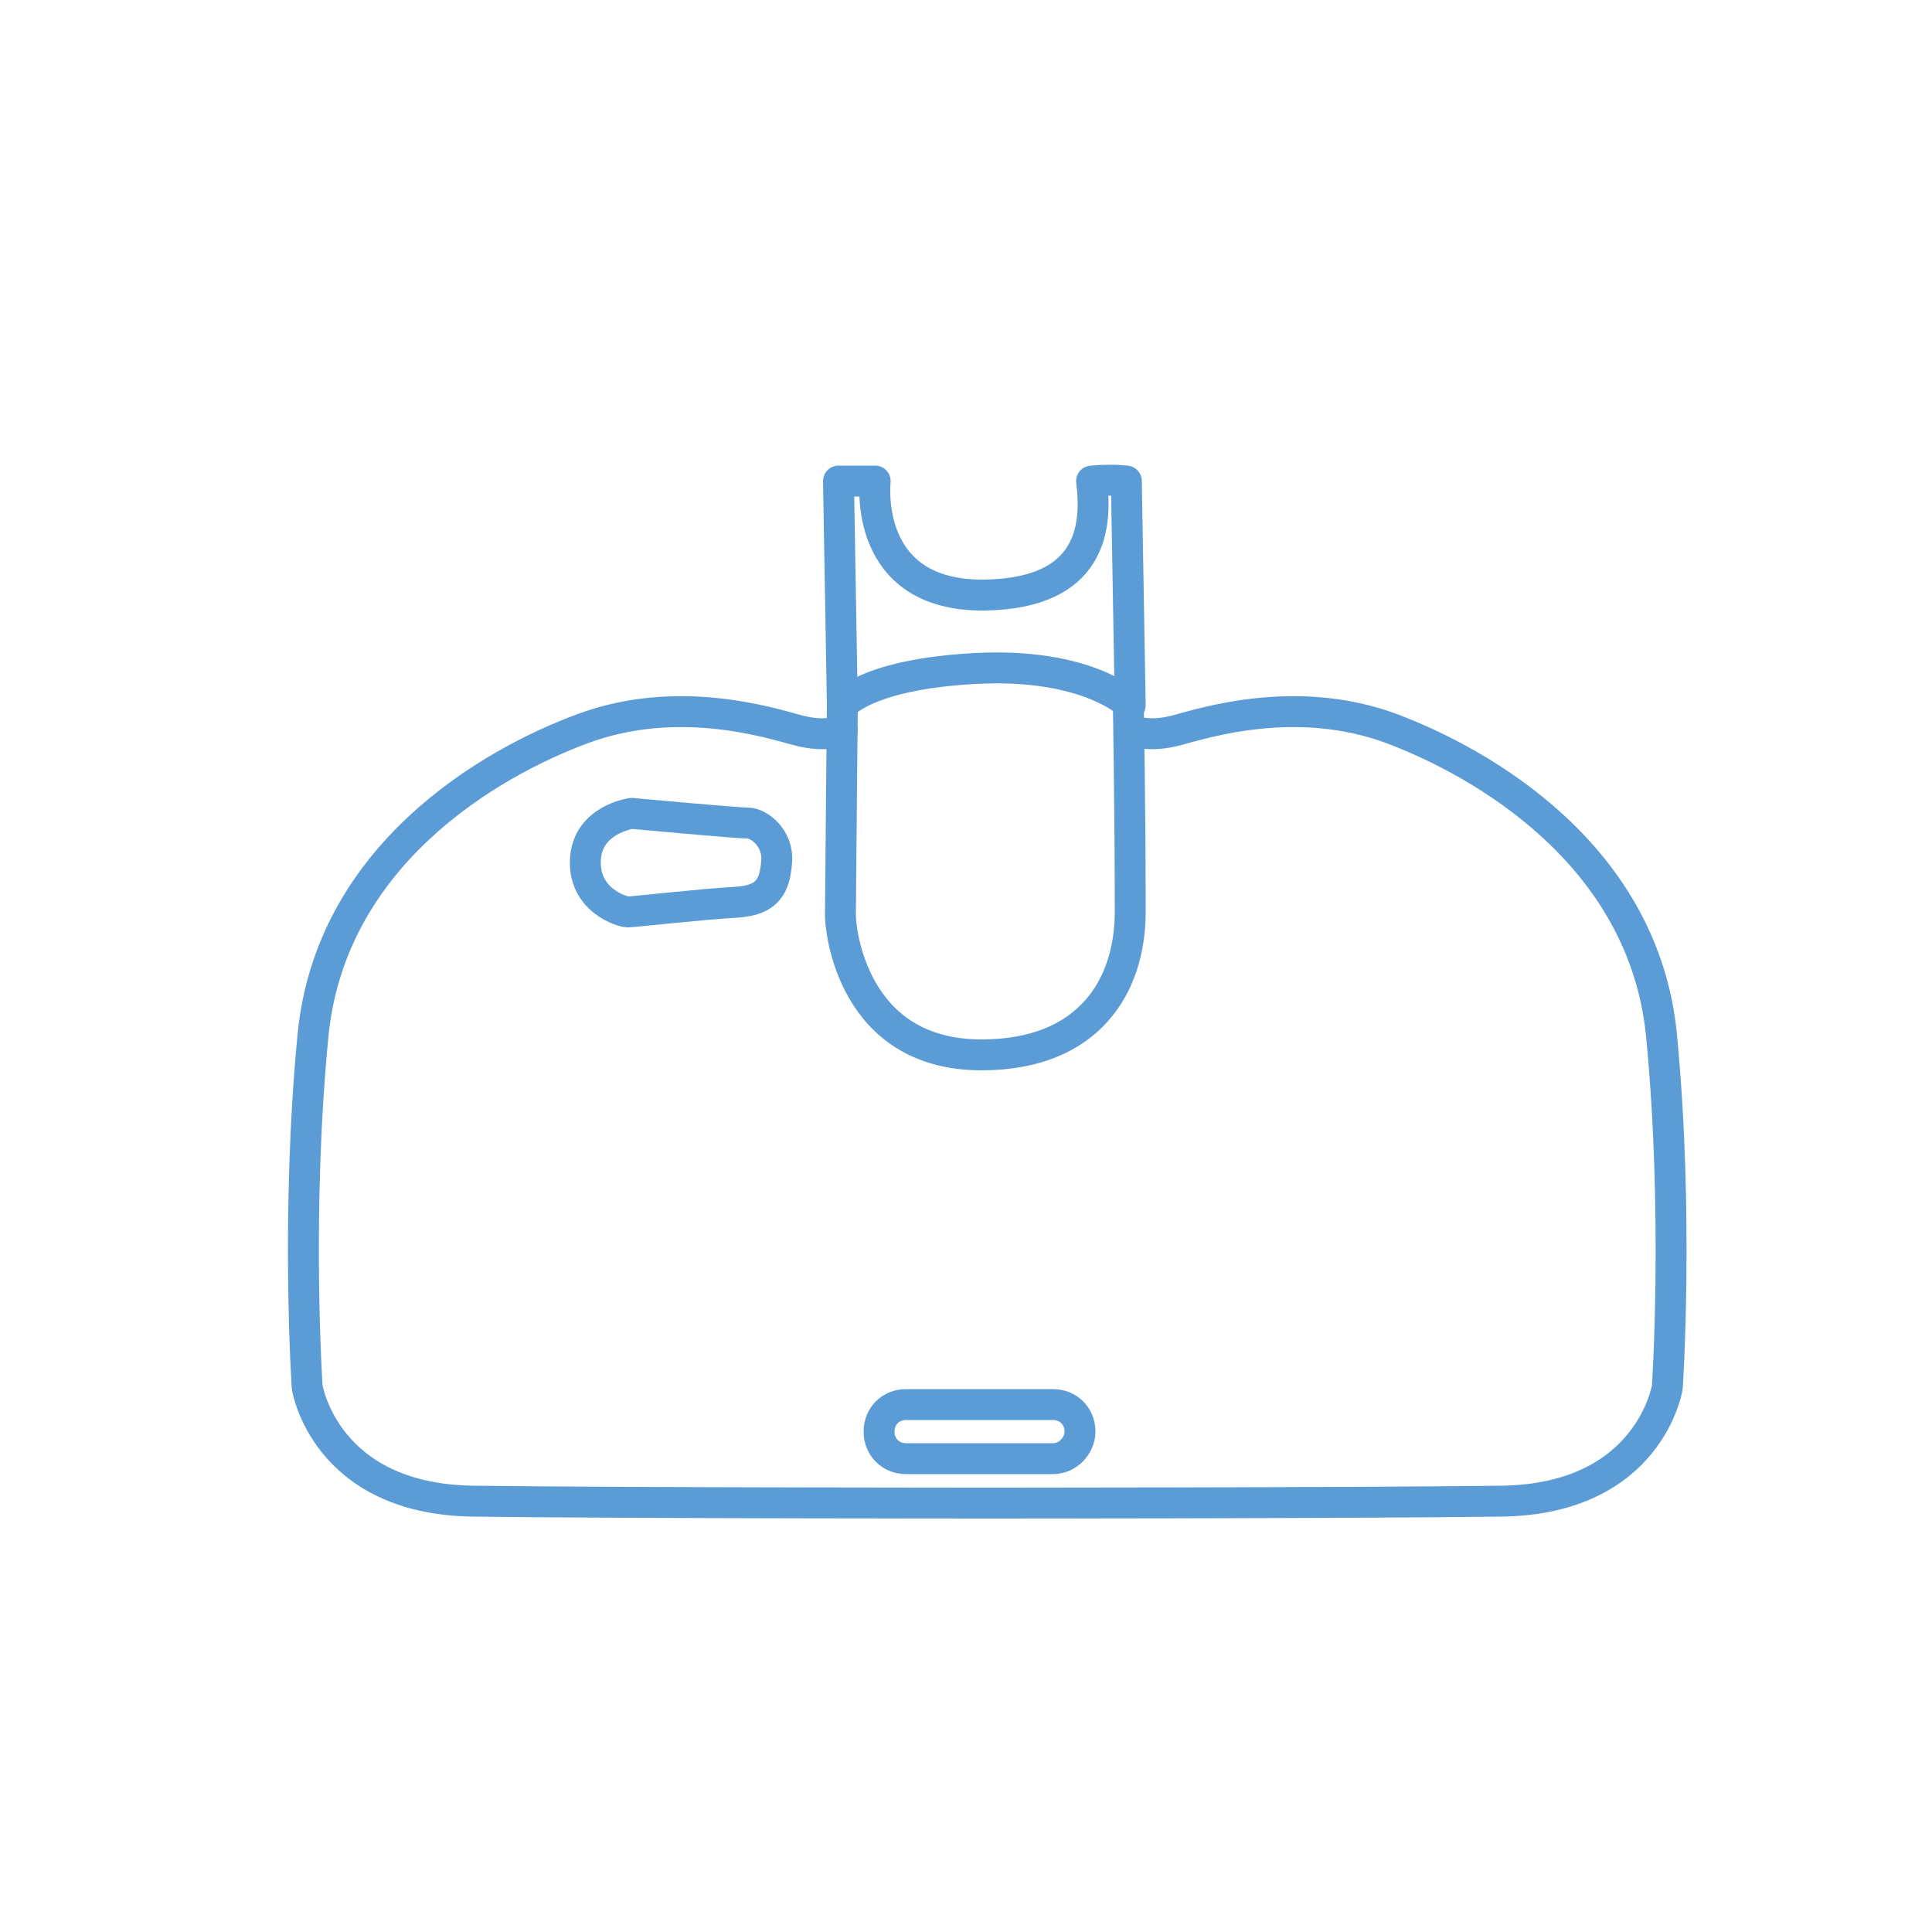 <?xml version="1.0" encoding="utf-8"?>
<!-- Generator: Adobe Illustrator 25.4.1, SVG Export Plug-In . SVG Version: 6.00 Build 0)  -->
<svg version="1.1" id="Warstwa_1" xmlns="http://www.w3.org/2000/svg" xmlns:xlink="http://www.w3.org/1999/xlink" x="0px" y="0px"
	 viewBox="0 0 100 100" style="enable-background:new 0 0 100 100;" xml:space="preserve">
<style type="text/css">
	.st0{fill:none;stroke:#5FA0D7;stroke-width:2.5;stroke-linecap:round;stroke-linejoin:round;stroke-dasharray:1.007,5.037;}
	.st1{fill:none;stroke:#5B9CD6;stroke-width:2;stroke-linecap:round;stroke-linejoin:round;stroke-miterlimit:10;}
	.st2{fill:none;stroke:#5B9CD6;stroke-width:2;stroke-miterlimit:10;}
	.st3{fill:none;stroke:#5B9CD6;stroke-width:0.75;stroke-linecap:round;stroke-linejoin:round;stroke-miterlimit:10;}
	.st4{fill:none;stroke:#5B9CD6;stroke-width:1.6;stroke-linecap:round;stroke-linejoin:round;stroke-miterlimit:10;}
	.st5{fill:none;stroke:#5B9CD6;stroke-width:1.6;stroke-miterlimit:10;}
	.st6{fill:#5B9CD6;}
	.st7{fill-rule:evenodd;clip-rule:evenodd;fill:#569ED6;}
	
		.st8{fill-rule:evenodd;clip-rule:evenodd;fill:none;stroke:#5B9CD6;stroke-width:1.5;stroke-linecap:round;stroke-linejoin:round;stroke-miterlimit:10;}
	
		.st9{fill-rule:evenodd;clip-rule:evenodd;fill:none;stroke:#5B9CD6;stroke-linecap:round;stroke-linejoin:round;stroke-miterlimit:10;}
</style>
<g>
	<path class="st4" d="M32.7,42.1c0,0,5.4,0.5,6,0.5c0.6,0,1.6,0.8,1.5,2c-0.1,1.2-0.4,2-2.1,2.1c-1.8,0.1-5.3,0.5-5.6,0.5
		c-0.3,0-2.3-0.6-2.2-2.7S32.7,42.1,32.7,42.1z"/>
	<path class="st4" d="M54.5,75.5h-7.6c-0.8,0-1.4-0.6-1.4-1.4l0,0c0-0.8,0.6-1.4,1.4-1.4h7.6c0.8,0,1.4,0.6,1.4,1.4l0,0
		C55.9,74.8,55.3,75.5,54.5,75.5z"/>
	<path class="st4" d="M43.6,36.5c0,0-0.1,10.2-0.1,10.9s0.6,7.2,7.3,7.2c5.6,0,7.7-3.6,7.7-7.4c0-5.5-0.1-10.8-0.1-10.8
		s-2.2-2.1-7.9-1.8S43.6,36.5,43.6,36.5z"/>
	<path class="st4" d="M43.6,36.5l-0.2-11.6h1.9c0,0-0.7,6,5.7,5.9c5.5-0.1,5.8-3.5,5.5-5.9c1.1-0.1,1.8,0,1.8,0l0.2,11.6"/>
	<path class="st4" d="M43.6,37.8c0,0-0.8,0.4-2.3,0c-1.5-0.4-6.2-1.9-11.1-0.1s-13.1,6.6-14,15.9c-0.9,9.3-0.3,18.2-0.3,18.2
		s0.9,5.8,8.6,5.9c7.7,0.1,27.6,0.1,27.6,0.1"/>
	<path class="st4" d="M58.6,37.8c0,0,0.8,0.4,2.3,0c1.5-0.4,6.2-1.9,11.1-0.1c4.8,1.8,13.1,6.6,14,15.9s0.3,18.2,0.3,18.2
		s-0.9,5.8-8.6,5.9c-7.7,0.1-27.6,0.1-27.6,0.1"/>
</g>
</svg>
